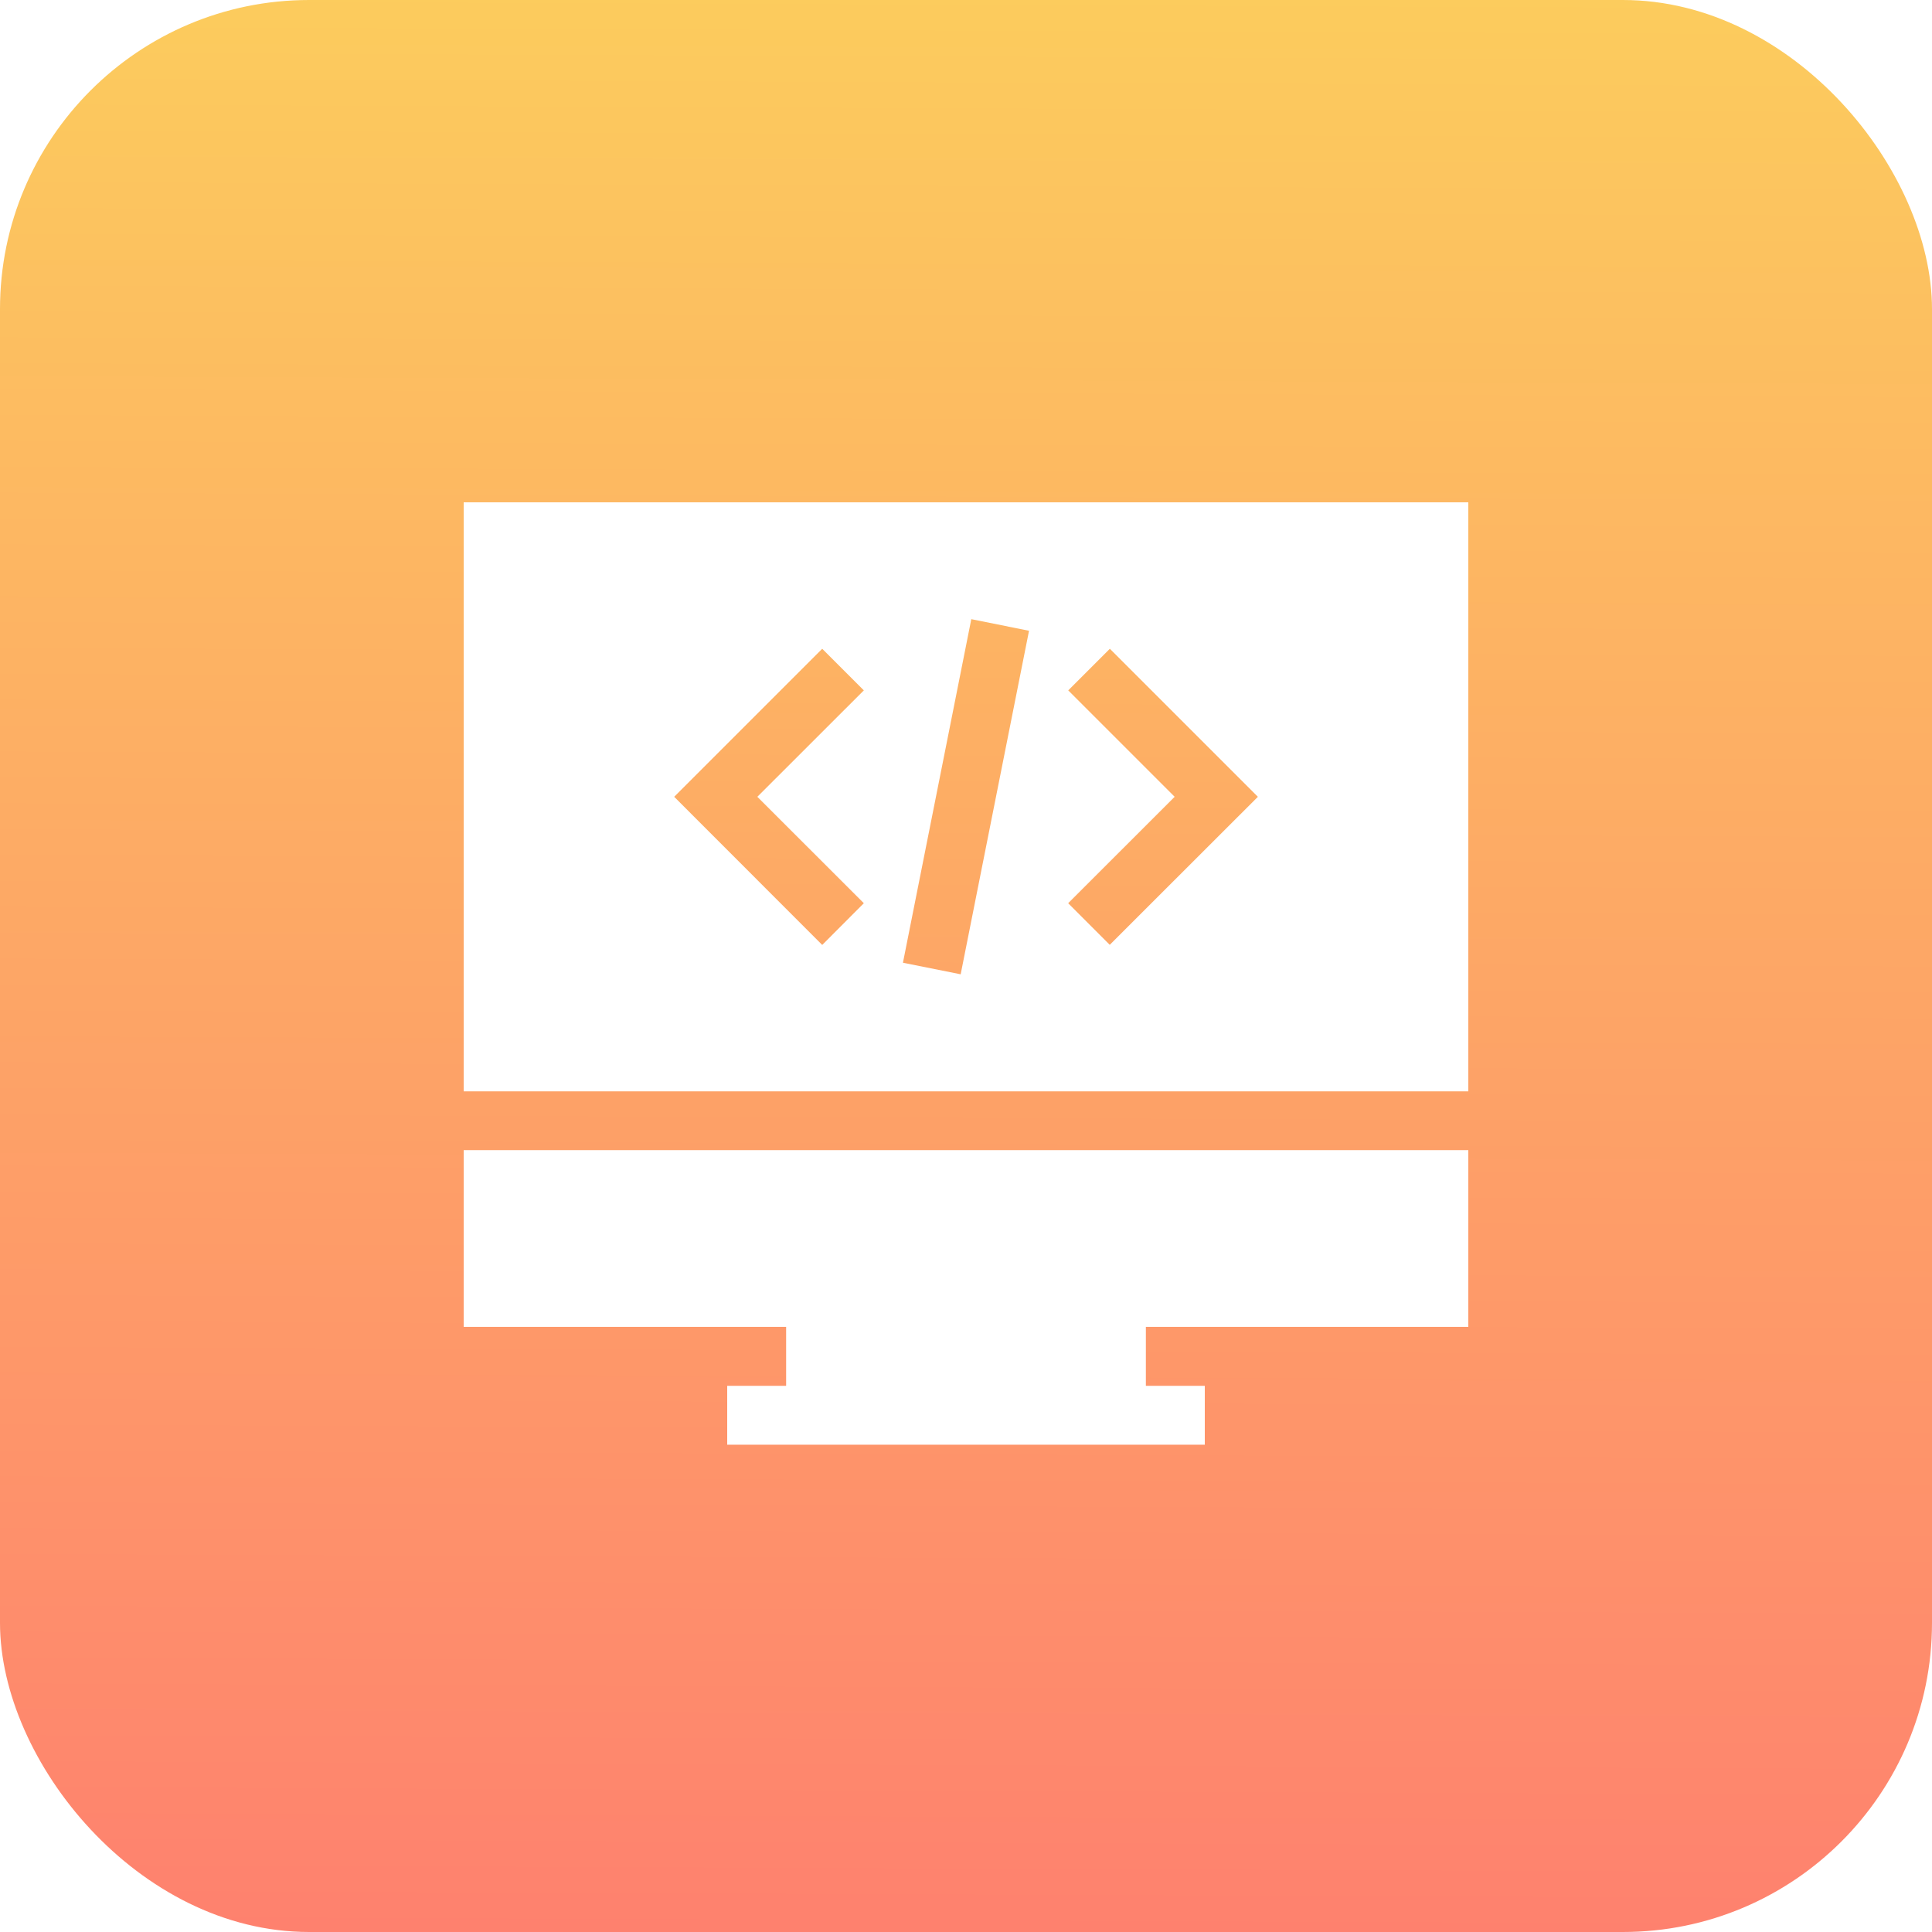 <svg xmlns="http://www.w3.org/2000/svg" xmlns:xlink="http://www.w3.org/1999/xlink" width="50" height="50" viewBox="0 0 50 50">
  <rect x="0" y="0" width="50" height="50" fill="#333333" stroke="none"/>
  <defs>
    <linearGradient id="linear-gradient" x1="0.516" y1="1.196" x2="0.521" gradientUnits="objectBoundingBox">
      <stop offset="0" stop-color="#ff7272"/>
      <stop offset="1" stop-color="#fccc5d"/>
    </linearGradient>
    <clipPath id="clip-Build_1">
      <rect width="50" height="50"/>
    </clipPath>
  </defs>
  <g id="Build_1" data-name="Build – 1" clip-path="url(#clip-Build_1)">
    <rect width="50" height="50" fill="#fff"/>
    <g id="Group_2480" data-name="Group 2480">
      <rect id="Rectangle_703" data-name="Rectangle 703" width="50" height="50" rx="8" fill="url(#linear-gradient)"/>
      <path id="Path_3704" data-name="Path 3704" d="M0,15.845V31.089H26V15.845ZM10.356,26.22,9.279,27.3,5.448,23.466l3.831-3.831,1.077,1.077L7.6,23.466Zm2.506,1.84-1.494-.3,1.769-8.891,1.494.3Zm3.858-.763L15.644,26.22,18.4,23.466l-2.754-2.754,1.077-1.077,3.831,3.831Z" transform="translate(12 -2.845)" fill="#fff"/>
      <path id="Path_3705" data-name="Path 3705" d="M26,350.6v-4.574H0V350.6H8.345v1.526H6.82v1.524H19.18v-1.524H17.655V350.6Z" transform="translate(12 -316.261)" fill="#fff"/>
    </g>
  </g>
</svg>
